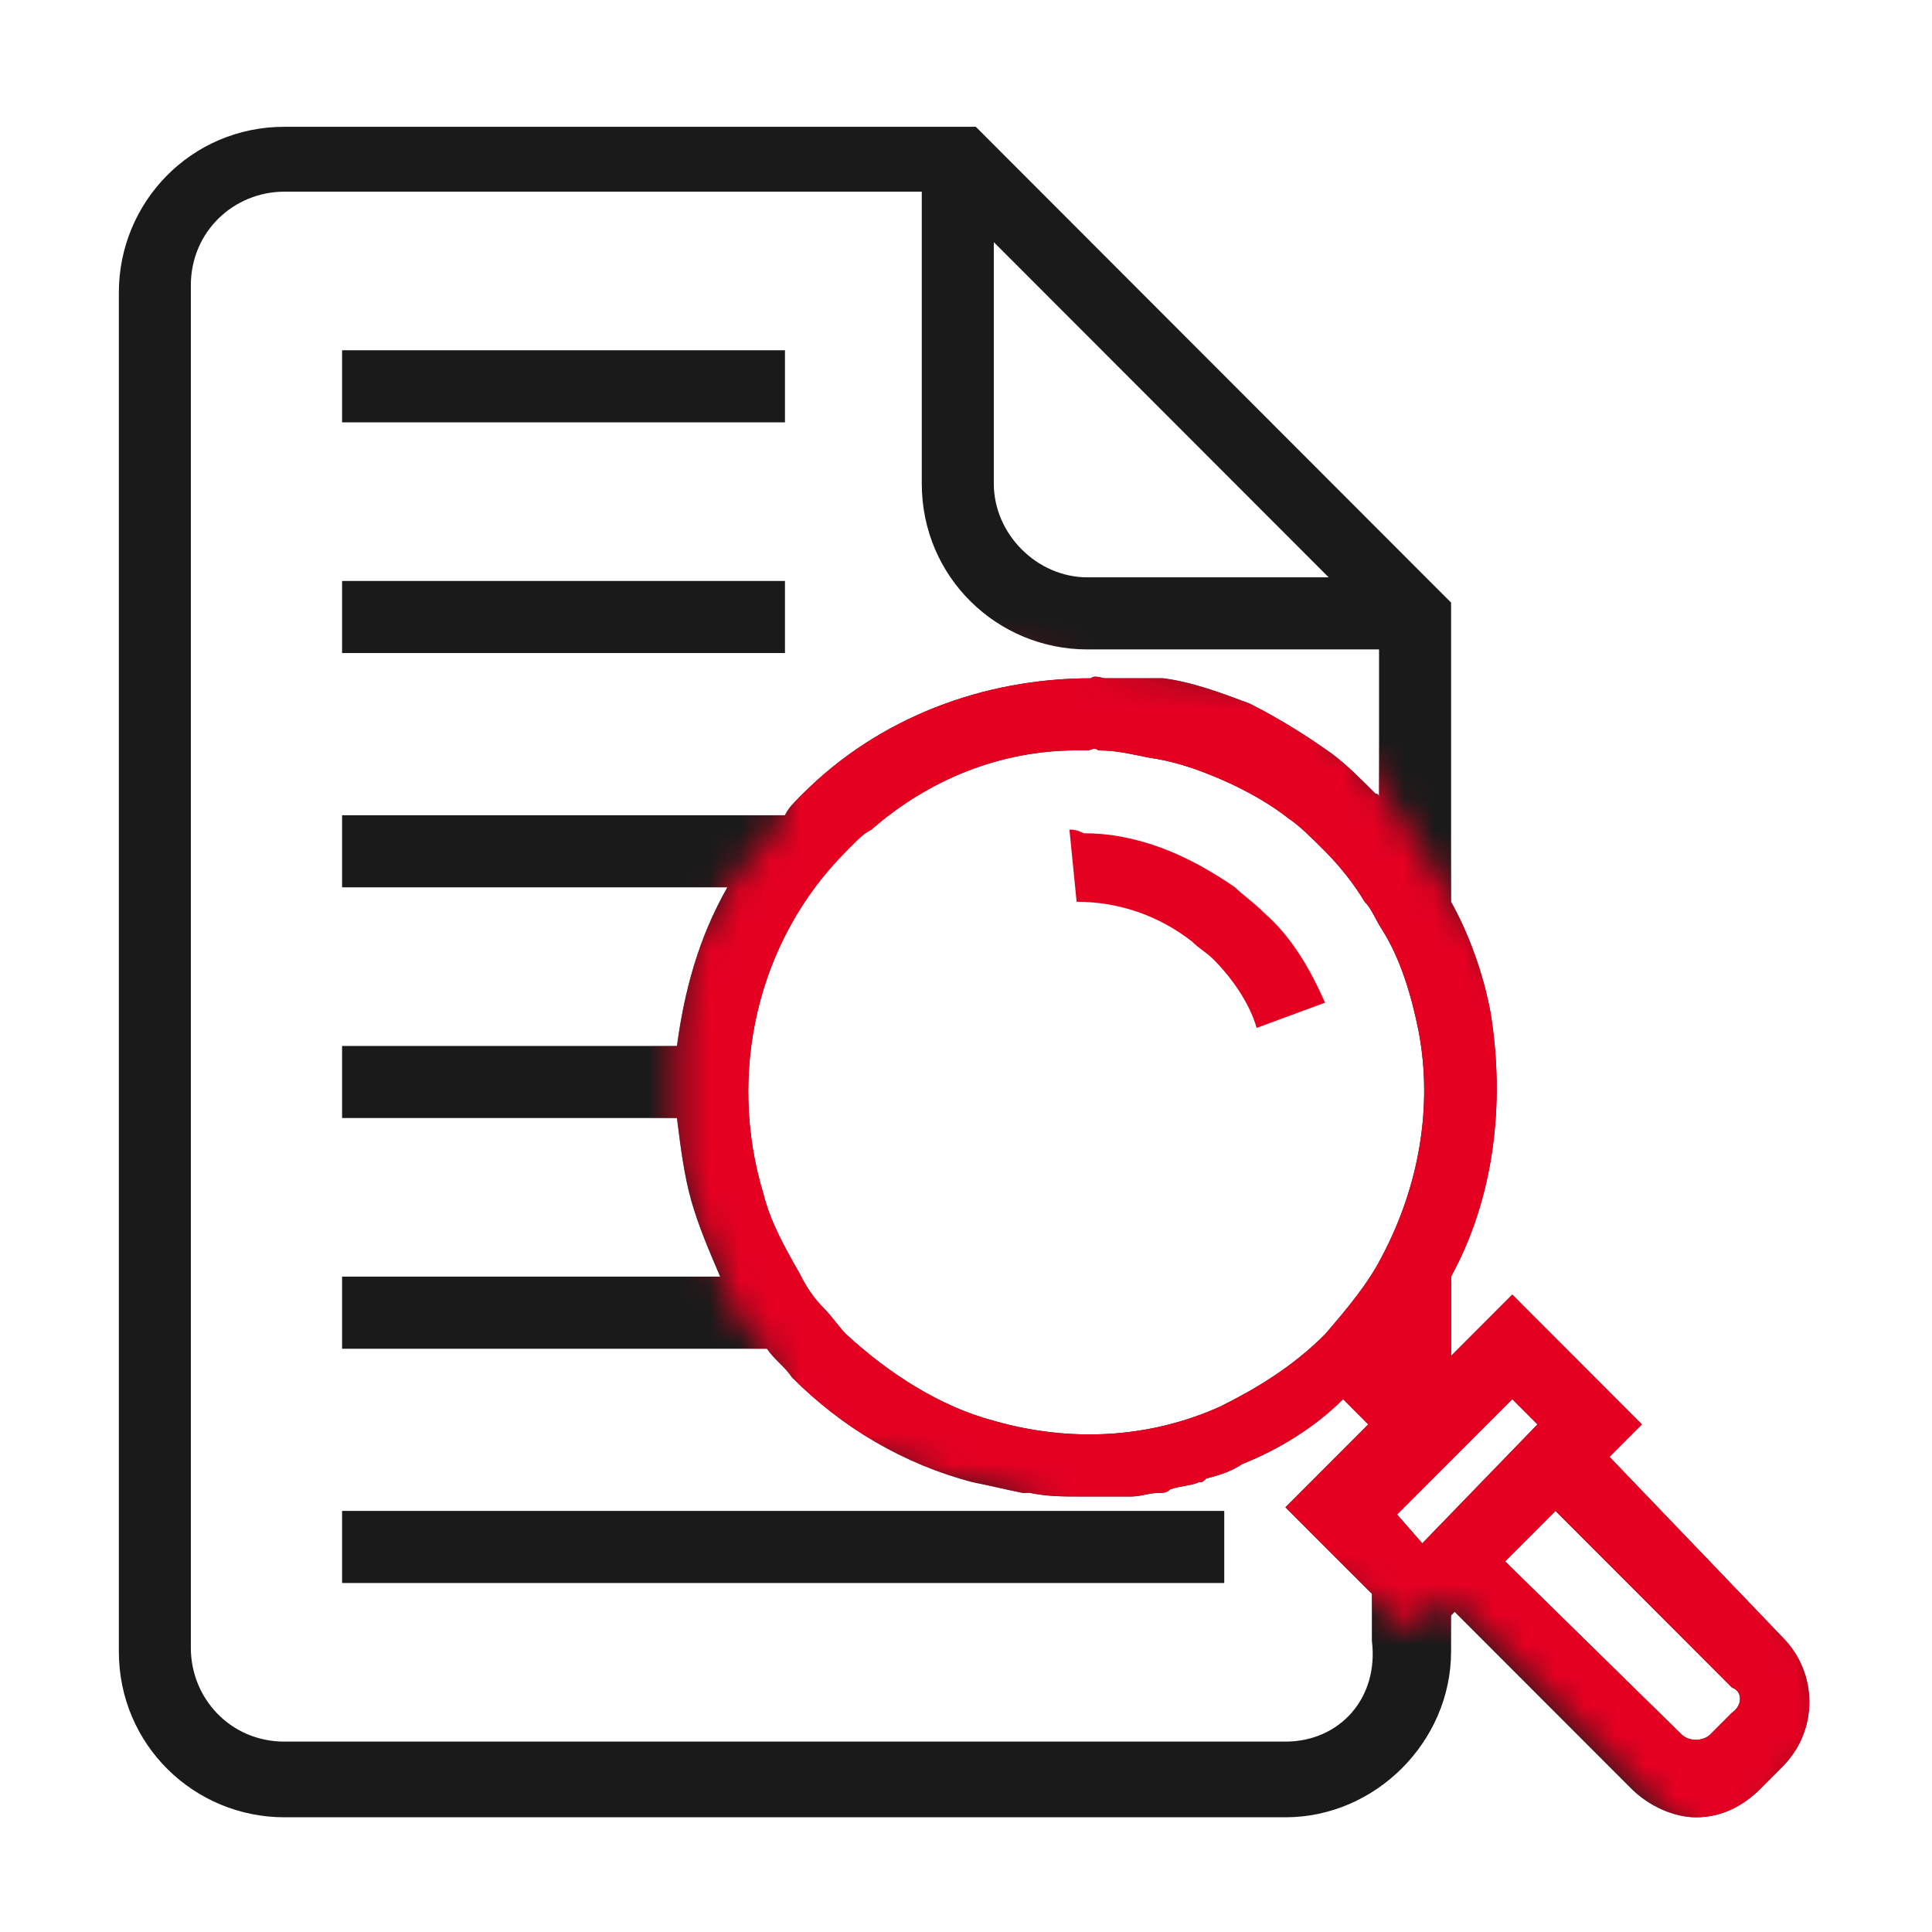 <?xml version="1.0" encoding="UTF-8"?>
<svg xmlns="http://www.w3.org/2000/svg" width="64" height="64" viewBox="0 0 64 64" fill="none">
  <path d="M35.426 27.483L35.664 29.872C37.096 29.872 38.408 30.349 39.481 31.185C39.72 31.424 39.958 31.543 40.197 31.782C40.793 32.379 41.389 33.215 41.628 34.051L43.894 33.215C43.417 32.14 42.821 31.066 41.867 30.23C41.509 29.872 41.151 29.633 40.912 29.394C39.362 28.319 37.692 27.603 35.903 27.603C35.664 27.483 35.545 27.483 35.426 27.483Z" fill="#E50022"></path>
  <path d="M53.317 48.26L54.391 47.185L50.097 42.886L48.069 44.916V42.289C49.5 39.663 49.858 36.558 49.381 33.573C49.142 32.26 48.665 30.946 48.069 29.872V19.961L47.353 19.245L36.738 8.618L32.325 4.2H9.424C6.322 4.2 3.937 6.707 3.937 9.692V54.707C3.937 57.812 6.442 60.2 9.424 60.2H42.582C45.564 60.2 48.069 57.693 48.069 54.707V53.513L48.188 53.394L54.033 59.245C54.629 59.842 55.464 60.2 56.18 60.2C57.015 60.2 57.73 59.842 58.327 59.245L59.042 58.528C60.235 57.334 60.235 55.424 59.042 54.23L53.317 48.26ZM36.38 24.857C36.976 24.857 37.453 24.976 38.05 25.096C38.885 25.215 39.6 25.454 40.435 25.812C41.27 26.17 42.105 26.648 42.702 27.125C43.059 27.364 43.417 27.722 43.894 28.2C44.371 28.678 44.848 29.275 45.206 29.872C45.445 30.11 45.564 30.469 45.803 30.827C46.399 31.782 46.757 32.976 46.995 34.17C47.472 36.678 46.995 39.304 45.803 41.573C45.325 42.528 44.61 43.364 43.894 44.2C42.821 45.275 41.628 45.991 40.435 46.588C38.05 47.663 35.426 47.782 32.921 47.066C31.132 46.588 29.462 45.513 28.03 44.2C27.792 43.961 27.553 43.603 27.315 43.364C26.957 43.006 26.718 42.648 26.48 42.17C26.003 41.334 25.526 40.498 25.287 39.543C24.094 35.603 25.049 31.185 28.03 28.2C28.15 28.081 28.15 28.081 28.269 27.961C28.508 27.722 28.627 27.603 28.866 27.483C30.774 25.812 33.159 24.857 35.664 24.857C35.783 24.857 35.903 24.857 36.022 24.857C36.141 24.857 36.261 24.737 36.38 24.857ZM32.921 8.021L35.426 10.528L44.014 19.125H36.022C34.352 19.125 32.921 17.692 32.921 16.021V8.021ZM50.931 47.185L47.115 51.125L46.28 50.17L50.097 46.349L50.931 47.185ZM42.582 57.693H9.424C7.634 57.693 6.322 56.26 6.322 54.588V9.454C6.322 7.663 7.754 6.349 9.424 6.349H30.535V16.021C30.535 19.125 33.04 21.513 36.022 21.513H45.683V26.409C45.683 26.409 45.683 26.29 45.564 26.29C45.087 25.812 44.61 25.334 44.133 24.976C43.298 24.379 42.344 23.782 41.389 23.304C40.435 22.946 39.481 22.588 38.527 22.469C37.811 22.469 37.096 22.469 36.618 22.469C36.499 22.469 36.261 22.349 36.141 22.469C32.563 22.469 29.104 23.782 26.599 26.29L26.48 26.409C26.241 26.648 26.122 26.767 26.003 27.006H11.332V29.394H24.094C23.14 31.066 22.663 32.857 22.425 34.648H11.332V37.036H22.425C22.544 37.991 22.663 38.946 22.902 39.782C23.14 40.618 23.498 41.454 23.856 42.289H11.332V44.678H25.407C25.645 45.036 26.003 45.275 26.241 45.633C27.911 47.304 29.939 48.498 32.205 49.096C32.802 49.215 33.279 49.334 33.875 49.454C33.994 49.454 33.994 49.454 34.114 49.454C34.71 49.573 35.187 49.573 35.783 49.573C35.783 49.573 35.783 49.573 35.903 49.573C36.022 49.573 36.022 49.573 36.141 49.573C36.499 49.573 36.857 49.573 37.096 49.573C37.215 49.573 37.334 49.573 37.453 49.573C37.811 49.573 38.05 49.454 38.407 49.454C38.527 49.454 38.646 49.454 38.765 49.334C39.123 49.215 39.481 49.215 39.72 49.096C39.839 49.096 39.839 49.096 39.958 48.976C40.435 48.857 40.793 48.737 41.151 48.498C42.344 48.021 43.536 47.304 44.491 46.349L45.325 47.185L42.582 49.931L45.445 52.797V54.349C45.683 56.26 44.371 57.693 42.582 57.693ZM57.372 56.737L56.657 57.454C56.418 57.693 55.941 57.693 55.703 57.454L49.858 51.722L51.528 50.051L57.372 55.901C57.73 56.021 57.73 56.498 57.372 56.737Z" fill="#1A1A1A"></path>
  <mask id="mask0_4_901" style="mask-type:alpha" maskUnits="userSpaceOnUse" x="22" y="21" width="39" height="41">
    <path d="M26 27V24.5L29.5 21.5L42.5 22.5L45 25L52 35.5L61 57L57 62L48 53L46.5 54L45.5 53L26.209 47.536L25.381 44.721L24.455 43.661L23.318 41.136L22.412 38.38L22.412 34.64L22.708 31.835L24.09 29.388L26 27Z" fill="#D9D9D9"></path>
  </mask>
  <g mask="url(#mask0_4_901)">
    <path d="M53.317 48.26L54.391 47.185L50.097 42.886L48.069 44.916V42.289C49.5 39.663 49.858 36.558 49.381 33.573C49.142 32.26 48.665 30.946 48.069 29.872V19.961L47.353 19.245L36.738 8.618L32.325 4.2H9.424C6.322 4.2 3.937 6.707 3.937 9.692V54.707C3.937 57.812 6.442 60.2 9.424 60.2H42.582C45.564 60.2 48.069 57.693 48.069 54.707V53.513L48.188 53.394L54.033 59.245C54.629 59.842 55.464 60.2 56.18 60.2C57.015 60.2 57.73 59.842 58.327 59.245L59.042 58.528C60.235 57.334 60.235 55.424 59.042 54.23L53.317 48.26ZM36.38 24.857C36.976 24.857 37.453 24.976 38.05 25.096C38.885 25.215 39.6 25.454 40.435 25.812C41.27 26.17 42.105 26.648 42.702 27.125C43.059 27.364 43.417 27.722 43.894 28.2C44.371 28.678 44.848 29.275 45.206 29.872C45.445 30.11 45.564 30.469 45.803 30.827C46.399 31.782 46.757 32.976 46.995 34.17C47.472 36.678 46.995 39.304 45.803 41.573C45.325 42.528 44.61 43.364 43.894 44.2C42.821 45.275 41.628 45.991 40.435 46.588C38.05 47.663 35.426 47.782 32.921 47.066C31.132 46.588 29.462 45.513 28.03 44.2C27.792 43.961 27.553 43.603 27.315 43.364C26.957 43.006 26.718 42.648 26.48 42.17C26.003 41.334 25.526 40.498 25.287 39.543C24.094 35.603 25.049 31.185 28.03 28.2C28.15 28.081 28.15 28.081 28.269 27.961C28.508 27.722 28.627 27.603 28.866 27.483C30.774 25.812 33.159 24.857 35.664 24.857C35.783 24.857 35.903 24.857 36.022 24.857C36.141 24.857 36.261 24.737 36.38 24.857ZM32.921 8.021L35.426 10.528L44.014 19.125H36.022C34.352 19.125 32.921 17.692 32.921 16.021V8.021ZM50.931 47.185L47.115 51.125L46.28 50.17L50.097 46.349L50.931 47.185ZM42.582 57.693H9.424C7.634 57.693 6.322 56.26 6.322 54.588V9.454C6.322 7.663 7.754 6.349 9.424 6.349H30.535V16.021C30.535 19.125 33.04 21.513 36.022 21.513H45.683V26.409C45.683 26.409 45.683 26.29 45.564 26.29C45.087 25.812 44.61 25.334 44.133 24.976C43.298 24.379 42.344 23.782 41.389 23.304C40.435 22.946 39.481 22.588 38.527 22.469C37.811 22.469 37.096 22.469 36.618 22.469C36.499 22.469 36.261 22.349 36.141 22.469C32.563 22.469 29.104 23.782 26.599 26.29L26.48 26.409C26.241 26.648 26.122 26.767 26.003 27.006H11.332V29.394H24.094C23.14 31.066 22.663 32.857 22.425 34.648H11.332V37.036H22.425C22.544 37.991 22.663 38.946 22.902 39.782C23.14 40.618 23.498 41.454 23.856 42.289H11.332V44.678H25.407C25.645 45.036 26.003 45.275 26.241 45.633C27.911 47.304 29.939 48.498 32.205 49.096C32.802 49.215 33.279 49.334 33.875 49.454C33.994 49.454 33.994 49.454 34.114 49.454C34.71 49.573 35.187 49.573 35.783 49.573C35.783 49.573 35.783 49.573 35.903 49.573C36.022 49.573 36.022 49.573 36.141 49.573C36.499 49.573 36.857 49.573 37.096 49.573C37.215 49.573 37.334 49.573 37.453 49.573C37.811 49.573 38.05 49.454 38.407 49.454C38.527 49.454 38.646 49.454 38.765 49.334C39.123 49.215 39.481 49.215 39.72 49.096C39.839 49.096 39.839 49.096 39.958 48.976C40.435 48.857 40.793 48.737 41.151 48.498C42.344 48.021 43.536 47.304 44.491 46.349L45.325 47.185L42.582 49.931L45.445 52.797V54.349C45.683 56.26 44.371 57.693 42.582 57.693ZM57.372 56.737L56.657 57.454C56.418 57.693 55.941 57.693 55.703 57.454L49.858 51.722L51.528 50.051L57.372 55.901C57.73 56.021 57.73 56.498 57.372 56.737Z" fill="#E50022"></path>
  </g>
  <path d="M26.003 11.603H11.332V13.991H26.003V11.603Z" fill="#1A1A1A"></path>
  <path d="M26.003 19.245H11.332V21.633H26.003V19.245Z" fill="#1A1A1A"></path>
  <path d="M40.555 50.051H11.332V52.439H40.555V50.051Z" fill="#1A1A1A"></path>
</svg>

